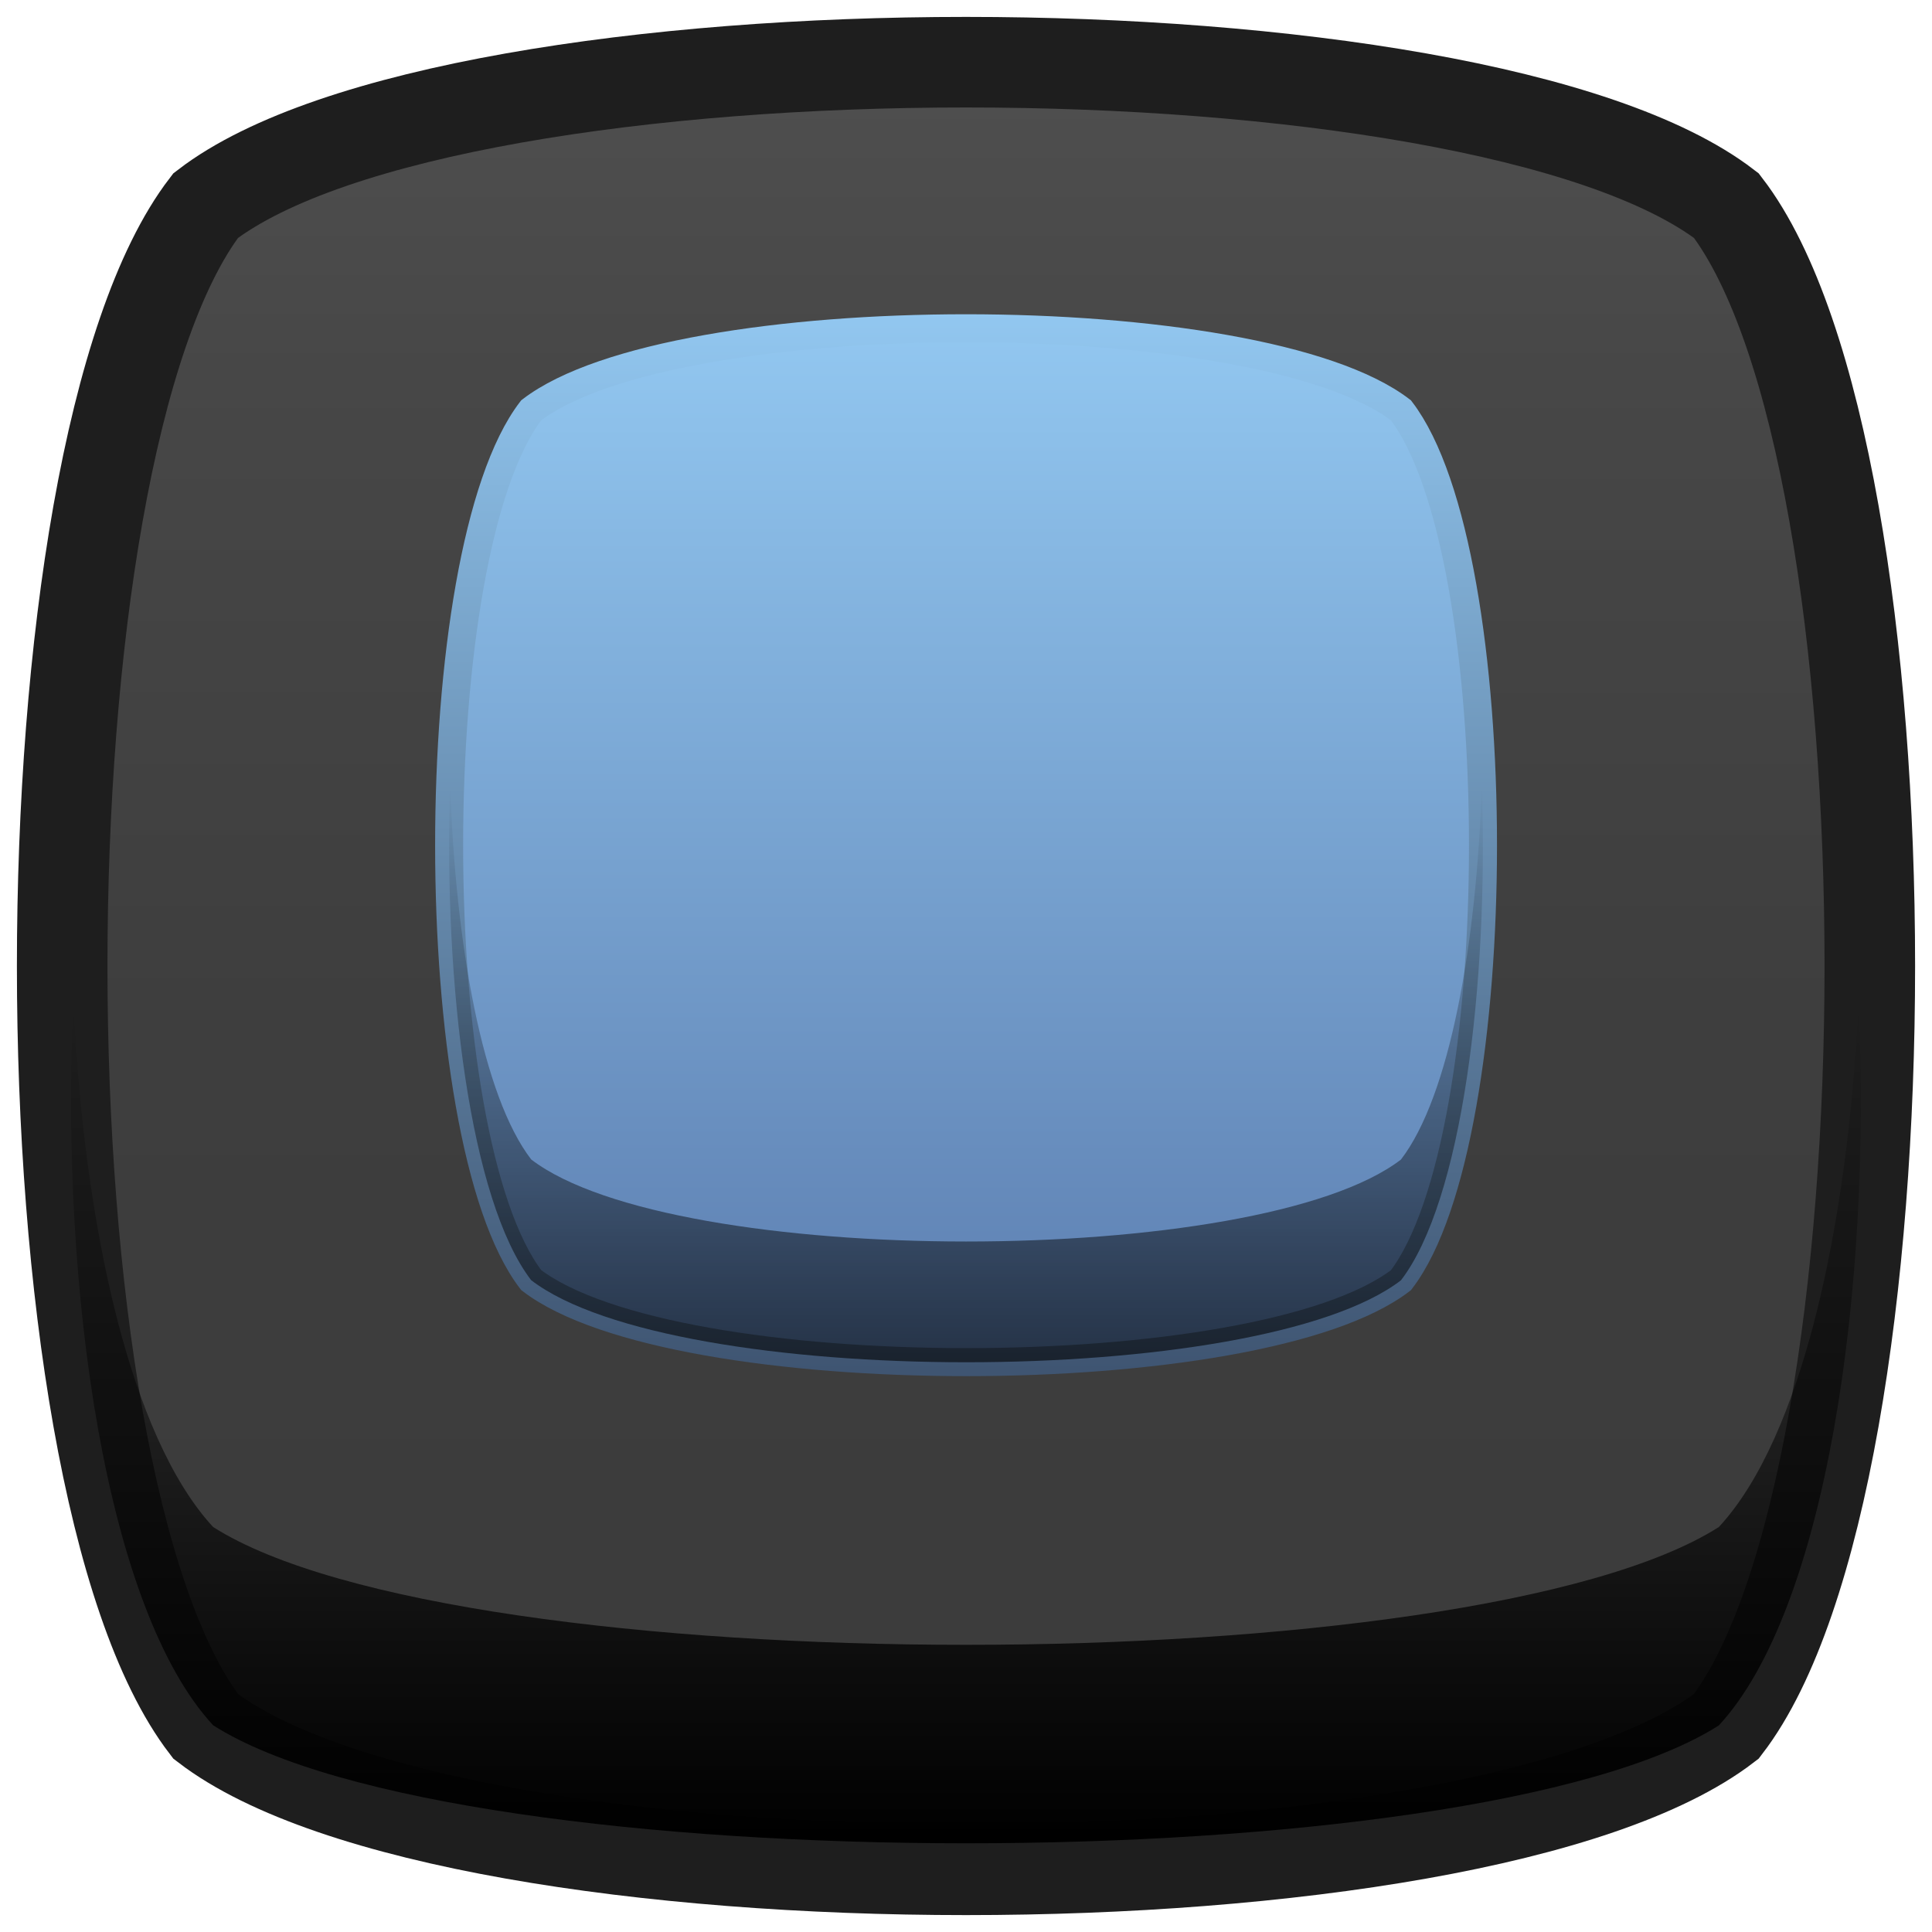 <?xml version="1.0" encoding="UTF-8" standalone="no"?>
<!-- Generator: Adobe Illustrator 16.0.0, SVG Export Plug-In . SVG Version: 6.00 Build 0)  -->

<svg
   xmlns:dc="http://purl.org/dc/elements/1.1/"
   xmlns:cc="http://creativecommons.org/ns#"
   xmlns:rdf="http://www.w3.org/1999/02/22-rdf-syntax-ns#"
   xmlns:svg="http://www.w3.org/2000/svg"
   xmlns="http://www.w3.org/2000/svg"
   xmlns:sodipodi="http://sodipodi.sourceforge.net/DTD/sodipodi-0.dtd"
   xmlns:inkscape="http://www.inkscape.org/namespaces/inkscape"
   version="1.1"
   id="Capa_1"
   x="0px"
   y="0px"
   width="16px"
   height="16px"
   viewBox="0 0 16 16"
   enable-background="new 0 0 16 16"
   xml:space="preserve"
   inkscape:version="0.91 r"
   sodipodi:docname="check-selected.svg"><defs
     id="defs44" /><sodipodi:namedview
     pagecolor="#ffffff"
     bordercolor="#666666"
     borderopacity="1"
     objecttolerance="10"
     gridtolerance="10"
     guidetolerance="10"
     inkscape:pageopacity="0"
     inkscape:pageshadow="2"
     inkscape:window-width="640"
     inkscape:window-height="480"
     id="namedview42"
     showgrid="false"
     inkscape:zoom="49.875"
     inkscape:cx="7.9799499"
     inkscape:cy="8.0200501"
     inkscape:current-layer="Capa_1" /><linearGradient
     id="SVGID_1_"
     gradientUnits="userSpaceOnUse"
     x1="-103.934"
     y1="144.746"
     x2="-93.348"
     y2="134.161"
     gradientTransform="matrix(0.707 -0.707 0.707 0.707 -20.859 -160.359)"><stop
       offset="0"
       style="stop-color:#3B3B3B"
       id="stop4" /><stop
       offset="0.472"
       style="stop-color:#3E3E3E"
       id="stop6" /><stop
       offset="0.827"
       style="stop-color:#474747"
       id="stop8" /><stop
       offset="1"
       style="stop-color:#4F4F4F"
       id="stop10" /></linearGradient><path
     fill="url(#SVGID_1_)"
     stroke="#1E1E1E"
     stroke-width="0.75"
     stroke-miterlimit="10"
     d="M14.297,1.703  c1.584,2.064,1.584,10.529,0,12.594c-2.064,1.584-10.529,1.584-12.594,0c-1.584-2.064-1.584-10.529,0-12.594  C3.768,0.119,12.232,0.119,14.297,1.703z"
     id="path12" /><linearGradient
     id="SVGID_2_"
     gradientUnits="userSpaceOnUse"
     x1="-112.001"
     y1="-78.776"
     x2="-112.001"
     y2="-85.749"
     gradientTransform="matrix(-1 0 0 -1 -104 -70.483)"><stop
       offset="0"
       style="stop-color:#000000;stop-opacity:0"
       id="stop15" /><stop
       offset="1"
       style="stop-color:#000000"
       id="stop17" /></linearGradient><path
     fill="url(#SVGID_2_)"
     d="M14.235,12.646c-2.044,1.301-10.425,1.301-12.47,0c-0.685-0.74-1.07-2.484-1.158-4.354  c-0.111,2.414,0.274,5.041,1.158,5.996c2.045,1.303,10.426,1.303,12.47,0.001c0.884-0.956,1.269-3.581,1.157-5.995  C15.305,10.164,14.92,11.906,14.235,12.646z"
     id="path19" /><g
     id="g28"><linearGradient
       id="SVGID_4_"
       gradientUnits="userSpaceOnUse"
       x1="-100.961"
       y1="141.773"
       x2="-94.907"
       y2="135.719"
       gradientTransform="matrix(0.707 -0.707 0.707 0.707 -20.859 -160.359)"><stop
         offset="0.006"
         style="stop-color:#5D7FB1"
         id="stop31" /><stop
         offset="1"
         style="stop-color:#92C7F0"
         id="stop33" /></linearGradient><linearGradient
       id="SVGID_5_"
       gradientUnits="userSpaceOnUse"
       x1="8"
       y1="11.398"
       x2="8"
       y2="2.603"><stop
         offset="0.006"
         style="stop-color:#3F5572"
         id="stop36" /><stop
         offset="1"
         style="stop-color:#92C7F0"
         id="stop38" /></linearGradient><path
       fill="url(#SVGID_4_)"
       stroke="url(#SVGID_5_)"
       stroke-width="0.232"
       stroke-miterlimit="10"
       d="M11.602,3.398   c0.906,1.182,0.906,6.023,0,7.204c-1.18,0.905-6.022,0.905-7.203-0.001c-0.906-1.18-0.906-6.022,0-7.203   C5.579,2.492,10.421,2.492,11.602,3.398z"
       id="path40" /></g><linearGradient
     id="SVGID_3_"
     gradientUnits="userSpaceOnUse"
     x1="8"
     y1="11.281"
     x2="8"
     y2="6.5"><stop
       offset="0"
       style="stop-color:#000000"
       id="stop22" /><stop
       offset="1"
       style="stop-color:#000000;stop-opacity:0"
       id="stop24" /></linearGradient><path
     opacity="0.6"
     fill="url(#SVGID_3_)"
     d="M11.602,9.603c-1.18,0.905-6.022,0.905-7.203-0.001C3.996,9.077,3.772,7.828,3.728,6.5  c-0.056,1.66,0.167,3.446,0.671,4.102c1.181,0.906,6.023,0.906,7.203,0.001c0.504-0.655,0.727-2.441,0.67-4.103  C12.228,7.829,12.005,9.078,11.602,9.603z"
     id="path26" /></svg>